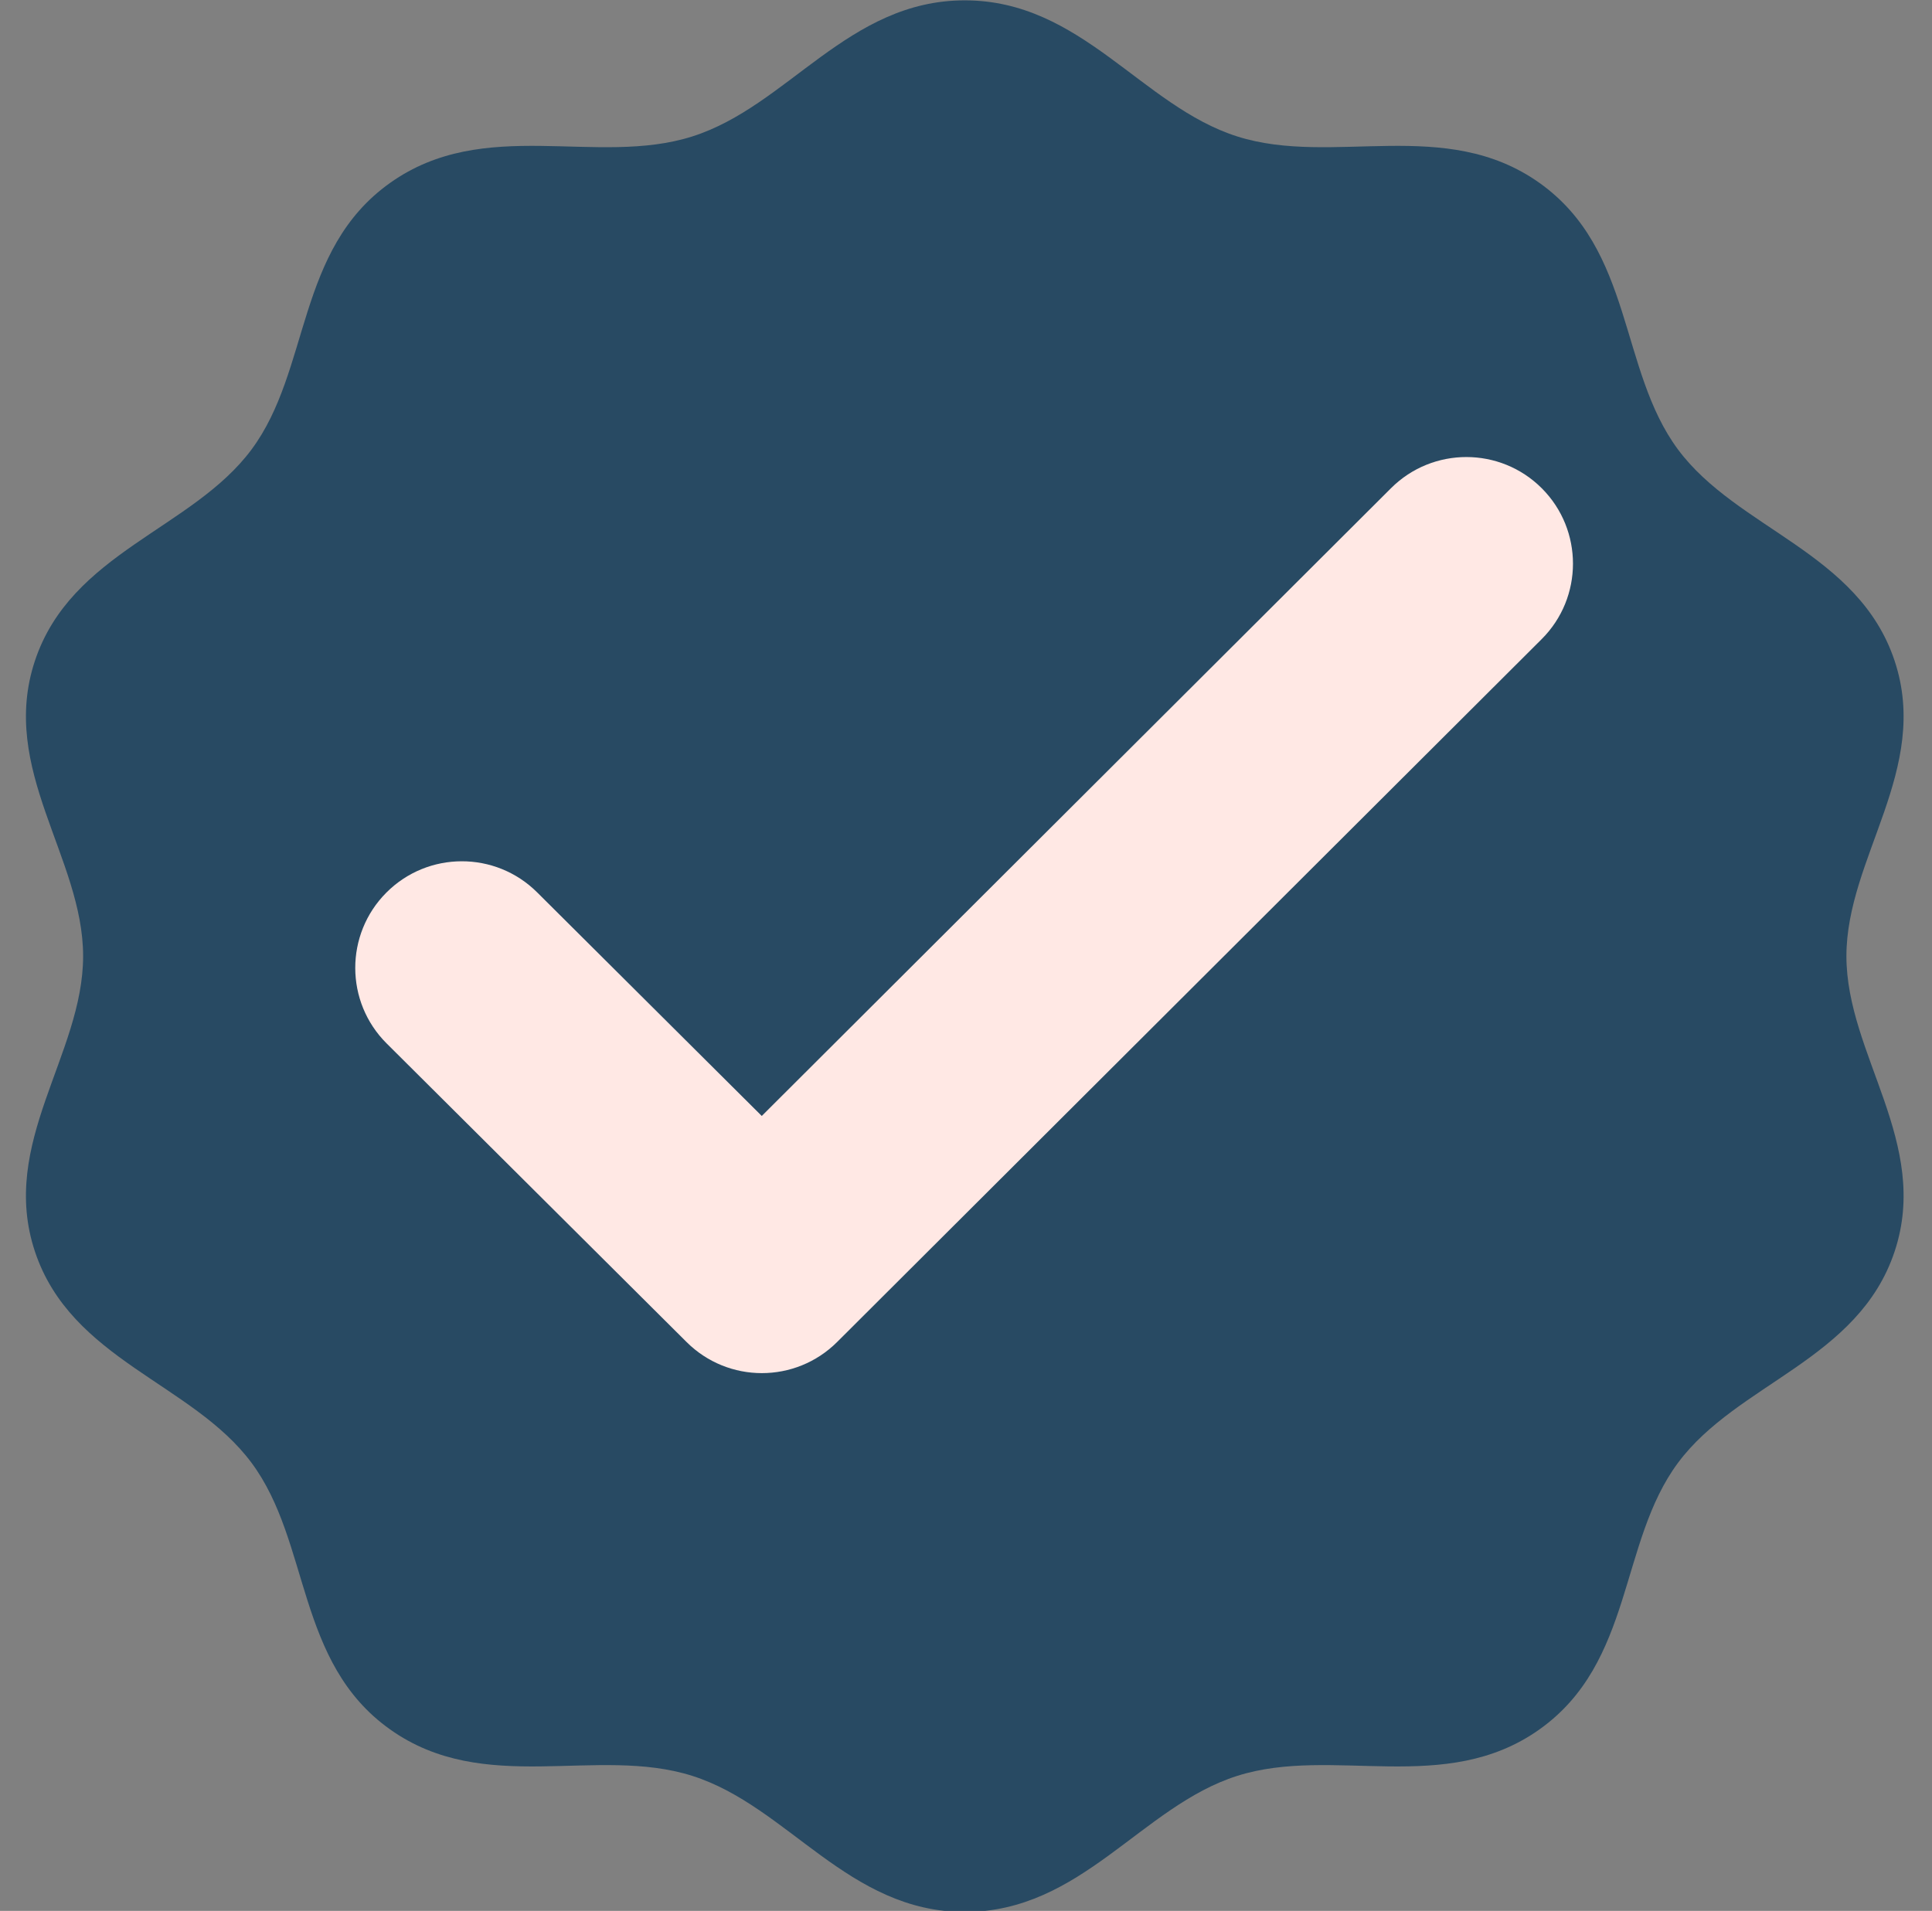 <?xml version="1.0" encoding="UTF-8" standalone="no"?><svg xmlns="http://www.w3.org/2000/svg" xmlns:xlink="http://www.w3.org/1999/xlink" clip-rule="evenodd" fill="#000000" fill-rule="evenodd" height="136.6" preserveAspectRatio="xMidYMid meet" stroke-linejoin="round" stroke-miterlimit="2" version="1" viewBox="33.8 37.7 138.1 136.6" width="138.1" zoomAndPan="magnify"><rect x="33.8" y="37.7" width="138.1" height="136.6" fill="#808080" stroke="none"/><g><g><path d="M5124.67 -789.394H5625.667V-248.519H5124.67z" fill="none" transform="matrix(.399 0 0 .37 -2045.08 291.895)"/><g id="change1_1"><path d="M332.672,82.465C336.911,81.034 339.563,76.065 344.73,76.065C349.897,76.065 352.549,81.034 356.788,82.465C361.028,83.896 365.985,81.494 370.165,84.65C374.346,87.805 373.679,93.444 376.299,97.19C378.919,100.936 384.288,102.02 385.885,107.126C387.482,112.231 383.752,116.386 383.752,121.016C383.752,125.647 387.482,129.802 385.885,134.907C384.288,140.012 378.919,141.097 376.299,144.843C373.679,148.589 374.346,154.228 370.165,157.383C365.985,160.538 361.028,158.137 356.788,159.568C352.549,160.999 349.897,165.968 344.73,165.968C339.563,165.968 336.911,160.999 332.672,159.568C328.432,158.137 323.475,160.538 319.295,157.383C315.114,154.228 315.781,148.589 313.161,144.843C310.541,141.097 305.172,140.012 303.575,134.907C301.978,129.802 305.708,125.647 305.708,121.016C305.708,116.386 301.978,112.231 303.575,107.126C305.172,102.02 310.541,100.936 313.161,97.19C315.781,93.444 315.114,87.805 319.295,84.65C323.475,81.494 328.432,83.896 332.672,82.465Z" fill="#284a63" transform="matrix(1.615 0 0 1.52 -453.977 -77.894)"/></g><g id="change2_1"><path d="M305.248,117.475L350.23,72.596C353.208,69.625 358.038,69.631 361.009,72.609C363.98,75.587 363.975,80.417 360.997,83.388L310.637,133.632C307.664,136.598 302.852,136.601 299.876,133.638L278.434,112.291C275.452,109.323 275.442,104.493 278.41,101.512C281.378,98.53 286.207,98.52 289.189,101.488L305.248,117.475Z" fill="#ffe8e4" transform="translate(-216.997)"/></g></g></g></svg>